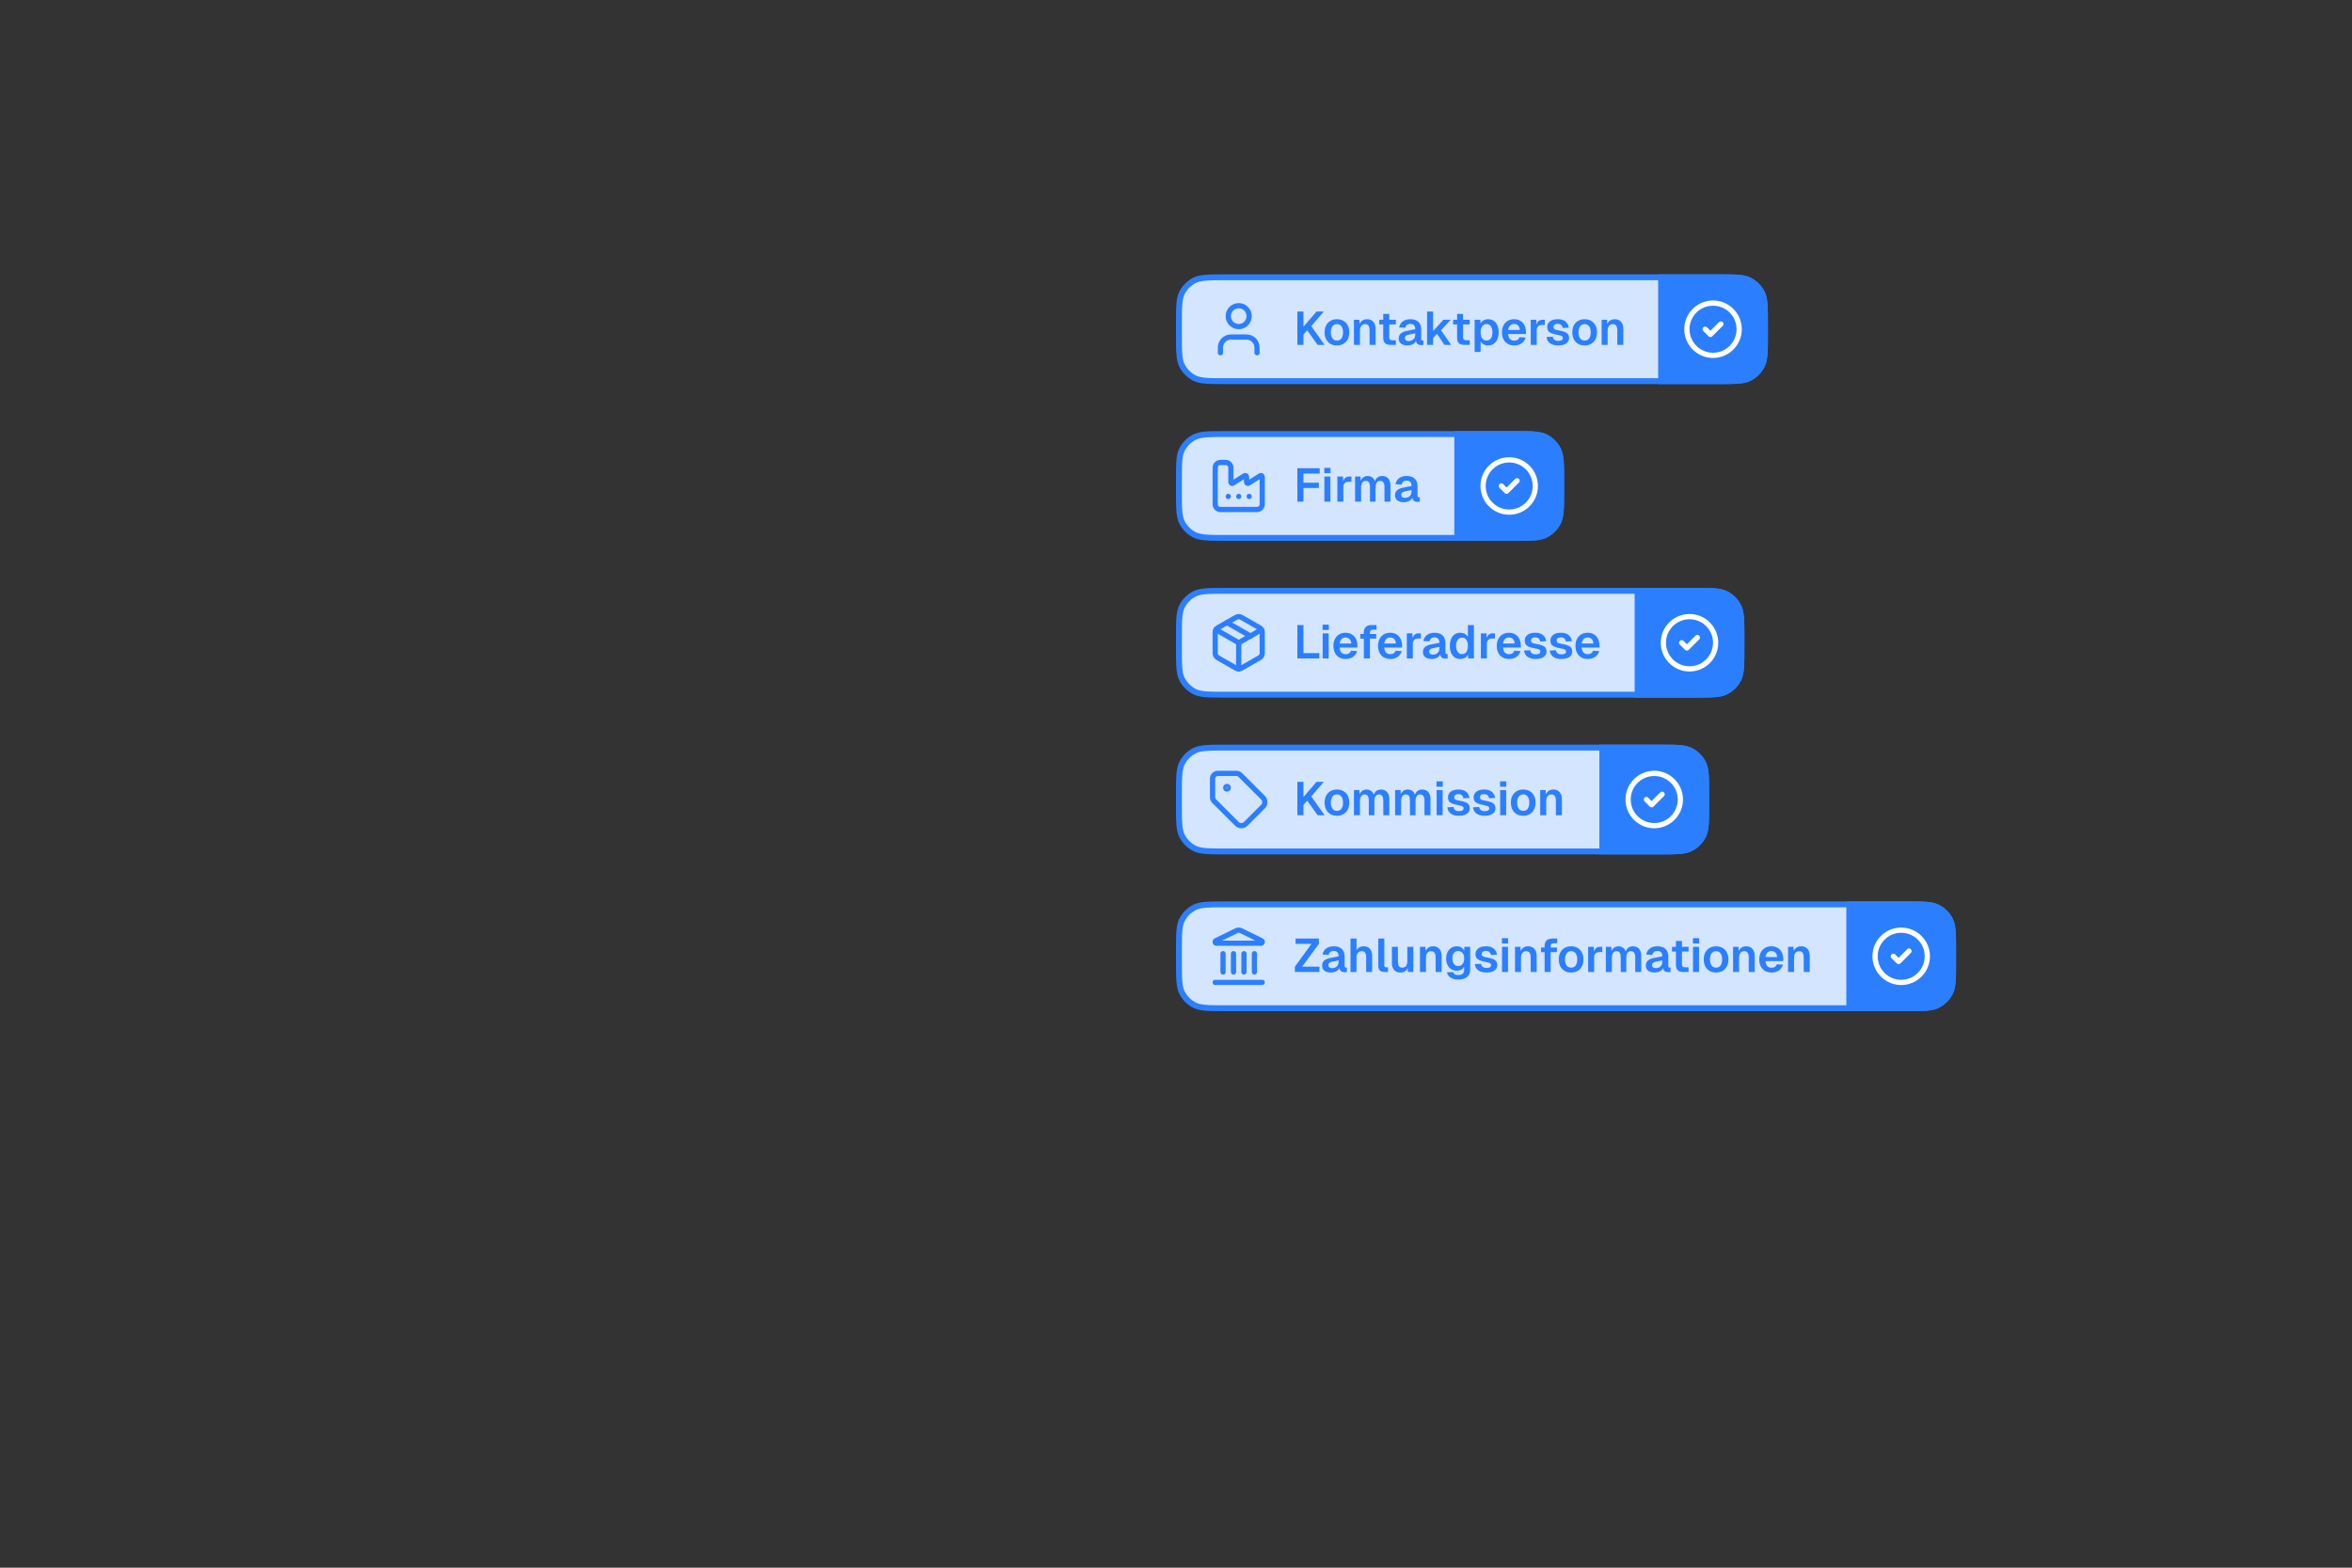 <svg width="600" height="400" viewBox="0 0 600 400" fill="none" xmlns="http://www.w3.org/2000/svg">
<rect x="0" y="0" width="600" height="400" fill="#333333" stroke="none"/>
<path d="M312.8 110.75H386.2C388.453 110.75 390.097 110.751 391.394 110.856C392.681 110.962 393.559 111.167 394.291 111.54C395.655 112.235 396.765 113.345 397.46 114.709C397.833 115.441 398.038 116.319 398.144 117.606C398.249 118.903 398.25 120.547 398.25 122.8V125.2C398.25 127.453 398.249 129.097 398.144 130.394C398.038 131.681 397.833 132.559 397.46 133.291C396.765 134.655 395.655 135.765 394.291 136.46C393.559 136.833 392.681 137.038 391.394 137.144C390.097 137.249 388.453 137.25 386.2 137.25H312.8C310.547 137.25 308.903 137.249 307.606 137.144C306.319 137.038 305.441 136.833 304.709 136.46C303.345 135.765 302.235 134.655 301.54 133.291C301.167 132.559 300.962 131.681 300.856 130.394C300.751 129.097 300.75 127.453 300.75 125.2V122.8C300.75 120.547 300.751 118.903 300.856 117.606C300.962 116.319 301.167 115.441 301.54 114.709C302.235 113.345 303.345 112.235 304.709 111.54C305.441 111.167 306.319 110.962 307.606 110.856C308.903 110.751 310.547 110.75 312.8 110.75Z" fill="#D4E5FF"/>
<path d="M312.8 110.75H386.2C388.453 110.75 390.097 110.751 391.394 110.856C392.681 110.962 393.559 111.167 394.291 111.54C395.655 112.235 396.765 113.345 397.46 114.709C397.833 115.441 398.038 116.319 398.144 117.606C398.249 118.903 398.25 120.547 398.25 122.8V125.2C398.25 127.453 398.249 129.097 398.144 130.394C398.038 131.681 397.833 132.559 397.46 133.291C396.765 134.655 395.655 135.765 394.291 136.46C393.559 136.833 392.681 137.038 391.394 137.144C390.097 137.249 388.453 137.25 386.2 137.25H312.8C310.547 137.25 308.903 137.249 307.606 137.144C306.319 137.038 305.441 136.833 304.709 136.46C303.345 135.765 302.235 134.655 301.54 133.291C301.167 132.559 300.962 131.681 300.856 130.394C300.751 129.097 300.75 127.453 300.75 125.2V122.8C300.75 120.547 300.751 118.903 300.856 117.606C300.962 116.319 301.167 115.441 301.54 114.709C302.235 113.345 303.345 112.235 304.709 111.54C305.441 111.167 306.319 110.962 307.606 110.856C308.903 110.751 310.547 110.75 312.8 110.75Z" stroke="#2B7FFF" stroke-width="1.5"/>
<path d="M316 126.667H316.007" stroke="#2B7FFF" stroke-width="1.333" stroke-linecap="round" stroke-linejoin="round"/>
<path d="M318.667 126.667H318.673" stroke="#2B7FFF" stroke-width="1.333" stroke-linecap="round" stroke-linejoin="round"/>
<path d="M310 128.667C310 129.02 310.14 129.359 310.391 129.609C310.641 129.86 310.98 130 311.333 130H320.667C321.02 130 321.359 129.86 321.609 129.609C321.86 129.359 322 129.02 322 128.667V121.667C322 121.607 321.984 121.548 321.954 121.497C321.923 121.445 321.879 121.403 321.827 121.374C321.775 121.345 321.715 121.331 321.656 121.333C321.596 121.335 321.538 121.353 321.487 121.385L318.513 123.281C318.462 123.314 318.404 123.332 318.344 123.334C318.285 123.335 318.225 123.321 318.173 123.293C318.121 123.264 318.077 123.221 318.046 123.17C318.016 123.119 318 123.06 318 123V121.667C318 121.607 317.984 121.548 317.954 121.497C317.923 121.445 317.879 121.403 317.827 121.374C317.775 121.345 317.715 121.331 317.656 121.333C317.596 121.335 317.538 121.353 317.487 121.385L314.513 123.281C314.463 123.314 314.405 123.332 314.345 123.334C314.285 123.336 314.226 123.322 314.173 123.293C314.121 123.264 314.077 123.222 314.046 123.17C314.016 123.119 314 123.06 314 123V119.333C314 118.98 313.86 118.641 313.609 118.391C313.359 118.14 313.02 118 312.667 118H311.333C310.98 118 310.641 118.14 310.391 118.391C310.14 118.641 310 118.98 310 119.333V128.667Z" stroke="#2B7FFF" stroke-width="1.333" stroke-linecap="round" stroke-linejoin="round"/>
<path d="M313.333 126.667H313.34" stroke="#2B7FFF" stroke-width="1.333" stroke-linecap="round" stroke-linejoin="round"/>
<path d="M330.96 128V119.48H336.66V120.836H331.668L332.52 119.96V123.872L331.668 123.164H336.444V124.508H331.668L332.52 123.8V128H330.96ZM337.848 128V121.592H339.384V128H337.848ZM337.824 120.74V119.372H339.42V120.74H337.824ZM341.164 128V121.592H342.604L342.664 123.368L342.532 123.344C342.628 122.728 342.808 122.284 343.072 122.012C343.344 121.732 343.712 121.592 344.176 121.592H344.764V122.912H344.164C343.836 122.912 343.564 122.96 343.348 123.056C343.132 123.152 342.968 123.304 342.856 123.512C342.752 123.712 342.7 123.976 342.7 124.304V128H341.164ZM345.688 128V121.592H347.08L347.128 123.164L346.984 123.092C347.056 122.748 347.18 122.456 347.356 122.216C347.54 121.968 347.76 121.78 348.016 121.652C348.28 121.516 348.568 121.448 348.88 121.448C349.424 121.448 349.864 121.604 350.2 121.916C350.536 122.22 350.748 122.64 350.836 123.176H350.632C350.704 122.8 350.828 122.488 351.004 122.24C351.18 121.984 351.4 121.788 351.664 121.652C351.936 121.516 352.24 121.448 352.576 121.448C353.016 121.448 353.396 121.544 353.716 121.736C354.036 121.92 354.28 122.192 354.448 122.552C354.624 122.912 354.712 123.356 354.712 123.884V128H353.176V124.28C353.176 123.752 353.084 123.356 352.9 123.092C352.724 122.828 352.452 122.696 352.084 122.696C351.836 122.696 351.624 122.76 351.448 122.888C351.272 123.016 351.136 123.204 351.04 123.452C350.952 123.692 350.908 123.984 350.908 124.328V128H349.48V124.328C349.48 123.8 349.4 123.396 349.24 123.116C349.08 122.836 348.804 122.696 348.412 122.696C348.164 122.696 347.952 122.76 347.776 122.888C347.608 123.016 347.472 123.204 347.368 123.452C347.272 123.692 347.224 123.984 347.224 124.328V128H345.688ZM358.106 128.144C357.434 128.144 356.894 127.992 356.486 127.688C356.078 127.376 355.874 126.944 355.874 126.392C355.874 125.84 356.046 125.408 356.39 125.096C356.734 124.784 357.258 124.56 357.962 124.424L360.086 124.004C360.086 123.548 359.982 123.208 359.774 122.984C359.566 122.752 359.258 122.636 358.85 122.636C358.482 122.636 358.19 122.724 357.974 122.9C357.766 123.068 357.622 123.312 357.542 123.632L355.982 123.56C356.11 122.88 356.422 122.36 356.918 122C357.414 121.632 358.058 121.448 358.85 121.448C359.762 121.448 360.45 121.68 360.914 122.144C361.386 122.6 361.622 123.256 361.622 124.112V126.44C361.622 126.608 361.65 126.724 361.706 126.788C361.77 126.852 361.862 126.884 361.982 126.884H362.186V128C362.138 128.016 362.058 128.028 361.946 128.036C361.842 128.044 361.734 128.048 361.622 128.048C361.358 128.048 361.122 128.008 360.914 127.928C360.706 127.84 360.546 127.692 360.434 127.484C360.322 127.268 360.266 126.976 360.266 126.608L360.398 126.704C360.334 126.984 360.194 127.236 359.978 127.46C359.77 127.676 359.506 127.844 359.186 127.964C358.866 128.084 358.506 128.144 358.106 128.144ZM358.418 127.028C358.762 127.028 359.058 126.96 359.306 126.824C359.554 126.688 359.746 126.5 359.882 126.26C360.018 126.02 360.086 125.736 360.086 125.408V125.048L358.43 125.384C358.086 125.456 357.838 125.564 357.686 125.708C357.542 125.844 357.47 126.024 357.47 126.248C357.47 126.496 357.55 126.688 357.71 126.824C357.878 126.96 358.114 127.028 358.418 127.028Z" fill="#2B7FFF"/>
<path d="M386.2 110.75C388.453 110.75 390.097 110.751 391.394 110.856C392.681 110.962 393.559 111.167 394.291 111.54C395.655 112.235 396.765 113.345 397.46 114.709C397.833 115.441 398.038 116.319 398.144 117.606C398.249 118.903 398.25 120.547 398.25 122.8V125.2C398.25 127.453 398.249 129.097 398.144 130.394C398.038 131.681 397.833 132.559 397.46 133.291C396.765 134.655 395.655 135.765 394.291 136.46C393.559 136.833 392.681 137.038 391.394 137.144C390.097 137.249 388.453 137.25 386.2 137.25H371.75V110.75H386.2Z" fill="#2B7FFF"/>
<path d="M386.2 110.75C388.453 110.75 390.097 110.751 391.394 110.856C392.681 110.962 393.559 111.167 394.291 111.54C395.655 112.235 396.765 113.345 397.46 114.709C397.833 115.441 398.038 116.319 398.144 117.606C398.249 118.903 398.25 120.547 398.25 122.8V125.2C398.25 127.453 398.249 129.097 398.144 130.394C398.038 131.681 397.833 132.559 397.46 133.291C396.765 134.655 395.655 135.765 394.291 136.46C393.559 136.833 392.681 137.038 391.394 137.144C390.097 137.249 388.453 137.25 386.2 137.25H371.75V110.75H386.2Z" stroke="#2B7FFF" stroke-width="1.5"/>
<g clip-path="url(#clip0_2014_1524)">
<path d="M385 130.667C388.682 130.667 391.667 127.682 391.667 124C391.667 120.318 388.682 117.333 385 117.333C381.318 117.333 378.333 120.318 378.333 124C378.333 127.682 381.318 130.667 385 130.667Z" stroke="white" stroke-width="1.333" stroke-linecap="round" stroke-linejoin="round"/>
<path d="M383 124L384.333 125.333L387 122.667" stroke="white" stroke-width="1.333" stroke-linecap="round" stroke-linejoin="round"/>
</g>
<path d="M312.8 150.75H432.2C434.453 150.75 436.097 150.751 437.394 150.856C438.681 150.962 439.559 151.167 440.291 151.54C441.655 152.235 442.765 153.345 443.46 154.709C443.833 155.441 444.038 156.319 444.144 157.606C444.249 158.903 444.25 160.547 444.25 162.8V165.2C444.25 167.453 444.249 169.097 444.144 170.394C444.038 171.681 443.833 172.559 443.46 173.291C442.765 174.655 441.655 175.765 440.291 176.46C439.559 176.833 438.681 177.038 437.394 177.144C436.097 177.249 434.453 177.25 432.2 177.25H312.8C310.547 177.25 308.903 177.249 307.606 177.144C306.319 177.038 305.441 176.833 304.709 176.46C303.345 175.765 302.235 174.655 301.54 173.291C301.167 172.559 300.962 171.681 300.856 170.394C300.751 169.097 300.75 167.453 300.75 165.2V162.8C300.75 160.547 300.751 158.903 300.856 157.606C300.962 156.319 301.167 155.441 301.54 154.709C302.235 153.345 303.345 152.235 304.709 151.54C305.441 151.167 306.319 150.962 307.606 150.856C308.903 150.751 310.547 150.75 312.8 150.75Z" fill="#D4E5FF"/>
<path d="M312.8 150.75H432.2C434.453 150.75 436.097 150.751 437.394 150.856C438.681 150.962 439.559 151.167 440.291 151.54C441.655 152.235 442.765 153.345 443.46 154.709C443.833 155.441 444.038 156.319 444.144 157.606C444.249 158.903 444.25 160.547 444.25 162.8V165.2C444.25 167.453 444.249 169.097 444.144 170.394C444.038 171.681 443.833 172.559 443.46 173.291C442.765 174.655 441.655 175.765 440.291 176.46C439.559 176.833 438.681 177.038 437.394 177.144C436.097 177.249 434.453 177.25 432.2 177.25H312.8C310.547 177.25 308.903 177.249 307.606 177.144C306.319 177.038 305.441 176.833 304.709 176.46C303.345 175.765 302.235 174.655 301.54 173.291C301.167 172.559 300.962 171.681 300.856 170.394C300.751 169.097 300.75 167.453 300.75 165.2V162.8C300.75 160.547 300.751 158.903 300.856 157.606C300.962 156.319 301.167 155.441 301.54 154.709C302.235 153.345 303.345 152.235 304.709 151.54C305.441 151.167 306.319 150.962 307.606 150.856C308.903 150.751 310.547 150.75 312.8 150.75Z" stroke="#2B7FFF" stroke-width="1.5"/>
<path d="M315.333 170.486C315.536 170.603 315.766 170.665 316 170.665C316.234 170.665 316.464 170.603 316.667 170.486L321.333 167.82C321.536 167.703 321.704 167.535 321.821 167.332C321.938 167.13 322 166.9 322 166.666V161.333C322 161.099 321.938 160.87 321.821 160.667C321.704 160.465 321.536 160.297 321.333 160.18L316.667 157.513C316.464 157.396 316.234 157.334 316 157.334C315.766 157.334 315.536 157.396 315.333 157.513L310.667 160.18C310.464 160.297 310.296 160.465 310.179 160.667C310.062 160.87 310 161.099 310 161.333V166.666C310 166.9 310.062 167.13 310.179 167.332C310.296 167.535 310.464 167.703 310.667 167.82L315.333 170.486Z" stroke="#2B7FFF" stroke-width="1.333" stroke-linecap="round" stroke-linejoin="round"/>
<path d="M316 170.667V164" stroke="#2B7FFF" stroke-width="1.333" stroke-linecap="round" stroke-linejoin="round"/>
<path d="M310.193 160.667L316 164L321.807 160.667" stroke="#2B7FFF" stroke-width="1.333" stroke-linecap="round" stroke-linejoin="round"/>
<path d="M313 158.847L319 162.28" stroke="#2B7FFF" stroke-width="1.333" stroke-linecap="round" stroke-linejoin="round"/>
<path d="M330.96 168V159.48H332.52V167.52L331.668 166.644H336.564V168H330.96ZM337.414 168V161.592H338.95V168H337.414ZM337.39 160.74V159.372H338.986V160.74H337.39ZM343.292 168.144C342.652 168.144 342.096 168.008 341.624 167.736C341.152 167.456 340.788 167.064 340.532 166.56C340.276 166.056 340.148 165.468 340.148 164.796C340.148 164.124 340.276 163.54 340.532 163.044C340.788 162.54 341.148 162.148 341.612 161.868C342.084 161.588 342.632 161.448 343.256 161.448C343.864 161.448 344.396 161.584 344.852 161.856C345.316 162.128 345.672 162.52 345.92 163.032C346.168 163.544 346.292 164.16 346.292 164.88V165.228H341.744C341.776 165.788 341.928 166.212 342.2 166.5C342.48 166.78 342.848 166.92 343.304 166.92C343.648 166.92 343.932 166.844 344.156 166.692C344.388 166.532 344.548 166.312 344.636 166.032L346.208 166.128C346.032 166.752 345.684 167.244 345.164 167.604C344.652 167.964 344.028 168.144 343.292 168.144ZM341.744 164.196H344.708C344.676 163.676 344.528 163.292 344.264 163.044C344 162.788 343.664 162.66 343.256 162.66C342.848 162.66 342.508 162.792 342.236 163.056C341.972 163.32 341.808 163.7 341.744 164.196ZM347.918 168V161.34C347.918 160.764 348.078 160.312 348.398 159.984C348.726 159.648 349.226 159.48 349.898 159.48H351.146V160.668H350.186C349.938 160.668 349.754 160.732 349.634 160.86C349.522 160.988 349.466 161.176 349.466 161.424V168H347.918ZM347.006 162.948V161.76H351.062V162.948H347.006ZM354.682 168.144C354.042 168.144 353.486 168.008 353.014 167.736C352.542 167.456 352.178 167.064 351.922 166.56C351.666 166.056 351.538 165.468 351.538 164.796C351.538 164.124 351.666 163.54 351.922 163.044C352.178 162.54 352.538 162.148 353.002 161.868C353.474 161.588 354.022 161.448 354.646 161.448C355.254 161.448 355.786 161.584 356.242 161.856C356.706 162.128 357.062 162.52 357.31 163.032C357.558 163.544 357.682 164.16 357.682 164.88V165.228H353.134C353.166 165.788 353.318 166.212 353.59 166.5C353.87 166.78 354.238 166.92 354.694 166.92C355.038 166.92 355.322 166.844 355.546 166.692C355.778 166.532 355.938 166.312 356.026 166.032L357.598 166.128C357.422 166.752 357.074 167.244 356.554 167.604C356.042 167.964 355.418 168.144 354.682 168.144ZM353.134 164.196H356.098C356.066 163.676 355.918 163.292 355.654 163.044C355.39 162.788 355.054 162.66 354.646 162.66C354.238 162.66 353.898 162.792 353.626 163.056C353.362 163.32 353.198 163.7 353.134 164.196ZM358.883 168V161.592H360.323L360.383 163.368L360.251 163.344C360.347 162.728 360.527 162.284 360.791 162.012C361.063 161.732 361.431 161.592 361.895 161.592H362.483V162.912H361.883C361.555 162.912 361.283 162.96 361.067 163.056C360.851 163.152 360.687 163.304 360.575 163.512C360.471 163.712 360.419 163.976 360.419 164.304V168H358.883ZM365.22 168.144C364.548 168.144 364.008 167.992 363.6 167.688C363.192 167.376 362.988 166.944 362.988 166.392C362.988 165.84 363.16 165.408 363.504 165.096C363.848 164.784 364.372 164.56 365.076 164.424L367.2 164.004C367.2 163.548 367.096 163.208 366.888 162.984C366.68 162.752 366.372 162.636 365.964 162.636C365.596 162.636 365.304 162.724 365.088 162.9C364.88 163.068 364.736 163.312 364.656 163.632L363.096 163.56C363.224 162.88 363.536 162.36 364.032 162C364.528 161.632 365.172 161.448 365.964 161.448C366.876 161.448 367.564 161.68 368.028 162.144C368.5 162.6 368.736 163.256 368.736 164.112V166.44C368.736 166.608 368.764 166.724 368.82 166.788C368.884 166.852 368.976 166.884 369.096 166.884H369.3V168C369.252 168.016 369.172 168.028 369.06 168.036C368.956 168.044 368.848 168.048 368.736 168.048C368.472 168.048 368.236 168.008 368.028 167.928C367.82 167.84 367.66 167.692 367.548 167.484C367.436 167.268 367.38 166.976 367.38 166.608L367.512 166.704C367.448 166.984 367.308 167.236 367.092 167.46C366.884 167.676 366.62 167.844 366.3 167.964C365.98 168.084 365.62 168.144 365.22 168.144ZM365.532 167.028C365.876 167.028 366.172 166.96 366.42 166.824C366.668 166.688 366.86 166.5 366.996 166.26C367.132 166.02 367.2 165.736 367.2 165.408V165.048L365.544 165.384C365.2 165.456 364.952 165.564 364.8 165.708C364.656 165.844 364.584 166.024 364.584 166.248C364.584 166.496 364.664 166.688 364.824 166.824C364.992 166.96 365.228 167.028 365.532 167.028ZM372.507 168.144C371.963 168.144 371.491 168.008 371.091 167.736C370.699 167.464 370.395 167.076 370.179 166.572C369.963 166.068 369.855 165.476 369.855 164.796C369.855 164.116 369.963 163.524 370.179 163.02C370.395 162.516 370.703 162.128 371.103 161.856C371.503 161.584 371.971 161.448 372.507 161.448C372.955 161.448 373.347 161.54 373.683 161.724C374.027 161.908 374.287 162.168 374.463 162.504V159.48H375.999V168H374.535L374.499 167.052C374.323 167.396 374.059 167.664 373.707 167.856C373.355 168.048 372.955 168.144 372.507 168.144ZM372.975 166.896C373.295 166.896 373.563 166.816 373.779 166.656C374.003 166.496 374.171 166.26 374.283 165.948C374.403 165.628 374.463 165.244 374.463 164.796C374.463 164.34 374.403 163.956 374.283 163.644C374.171 163.332 374.003 163.096 373.779 162.936C373.563 162.776 373.295 162.696 372.975 162.696C372.511 162.696 372.139 162.884 371.859 163.26C371.587 163.628 371.451 164.14 371.451 164.796C371.451 165.436 371.587 165.948 371.859 166.332C372.139 166.708 372.511 166.896 372.975 166.896ZM377.774 168V161.592H379.214L379.274 163.368L379.142 163.344C379.238 162.728 379.418 162.284 379.682 162.012C379.954 161.732 380.322 161.592 380.786 161.592H381.374V162.912H380.774C380.446 162.912 380.174 162.96 379.958 163.056C379.742 163.152 379.578 163.304 379.466 163.512C379.362 163.712 379.31 163.976 379.31 164.304V168H377.774ZM384.975 168.144C384.335 168.144 383.779 168.008 383.307 167.736C382.835 167.456 382.471 167.064 382.215 166.56C381.959 166.056 381.831 165.468 381.831 164.796C381.831 164.124 381.959 163.54 382.215 163.044C382.471 162.54 382.831 162.148 383.295 161.868C383.767 161.588 384.315 161.448 384.939 161.448C385.547 161.448 386.079 161.584 386.535 161.856C386.999 162.128 387.355 162.52 387.603 163.032C387.851 163.544 387.975 164.16 387.975 164.88V165.228H383.427C383.459 165.788 383.611 166.212 383.883 166.5C384.163 166.78 384.531 166.92 384.987 166.92C385.331 166.92 385.615 166.844 385.839 166.692C386.071 166.532 386.231 166.312 386.319 166.032L387.891 166.128C387.715 166.752 387.367 167.244 386.847 167.604C386.335 167.964 385.711 168.144 384.975 168.144ZM383.427 164.196H386.391C386.359 163.676 386.211 163.292 385.947 163.044C385.683 162.788 385.347 162.66 384.939 162.66C384.531 162.66 384.191 162.792 383.919 163.056C383.655 163.32 383.491 163.7 383.427 164.196ZM391.78 168.144C391.148 168.144 390.616 168.052 390.184 167.868C389.76 167.684 389.432 167.428 389.2 167.1C388.968 166.772 388.836 166.4 388.804 165.984L390.376 165.912C390.432 166.248 390.572 166.508 390.796 166.692C391.02 166.876 391.352 166.968 391.792 166.968C392.152 166.968 392.432 166.912 392.632 166.8C392.84 166.68 392.944 166.496 392.944 166.248C392.944 166.104 392.908 165.984 392.836 165.888C392.764 165.792 392.628 165.708 392.428 165.636C392.228 165.564 391.932 165.492 391.54 165.42C390.884 165.308 390.368 165.172 389.992 165.012C389.616 164.844 389.348 164.636 389.188 164.388C389.036 164.14 388.96 163.832 388.96 163.464C388.96 162.864 389.188 162.38 389.644 162.012C390.108 161.636 390.784 161.448 391.672 161.448C392.248 161.448 392.732 161.544 393.124 161.736C393.516 161.92 393.82 162.176 394.036 162.504C394.26 162.824 394.4 163.192 394.456 163.608L392.908 163.68C392.868 163.464 392.796 163.276 392.692 163.116C392.588 162.956 392.448 162.836 392.272 162.756C392.096 162.668 391.888 162.624 391.648 162.624C391.288 162.624 391.016 162.696 390.832 162.84C390.648 162.984 390.556 163.176 390.556 163.416C390.556 163.584 390.596 163.724 390.676 163.836C390.764 163.948 390.904 164.04 391.096 164.112C391.288 164.176 391.544 164.236 391.864 164.292C392.536 164.396 393.064 164.532 393.448 164.7C393.84 164.86 394.116 165.068 394.276 165.324C394.444 165.572 394.528 165.872 394.528 166.224C394.528 166.632 394.412 166.98 394.18 167.268C393.956 167.556 393.636 167.776 393.22 167.928C392.812 168.072 392.332 168.144 391.78 168.144ZM398.331 168.144C397.699 168.144 397.167 168.052 396.735 167.868C396.311 167.684 395.983 167.428 395.751 167.1C395.519 166.772 395.387 166.4 395.355 165.984L396.927 165.912C396.983 166.248 397.123 166.508 397.347 166.692C397.571 166.876 397.903 166.968 398.343 166.968C398.703 166.968 398.983 166.912 399.183 166.8C399.391 166.68 399.495 166.496 399.495 166.248C399.495 166.104 399.459 165.984 399.387 165.888C399.315 165.792 399.179 165.708 398.979 165.636C398.779 165.564 398.483 165.492 398.091 165.42C397.435 165.308 396.919 165.172 396.543 165.012C396.167 164.844 395.899 164.636 395.739 164.388C395.587 164.14 395.511 163.832 395.511 163.464C395.511 162.864 395.739 162.38 396.195 162.012C396.659 161.636 397.335 161.448 398.223 161.448C398.799 161.448 399.283 161.544 399.675 161.736C400.067 161.92 400.371 162.176 400.587 162.504C400.811 162.824 400.951 163.192 401.007 163.608L399.459 163.68C399.419 163.464 399.347 163.276 399.243 163.116C399.139 162.956 398.999 162.836 398.823 162.756C398.647 162.668 398.439 162.624 398.199 162.624C397.839 162.624 397.567 162.696 397.383 162.84C397.199 162.984 397.107 163.176 397.107 163.416C397.107 163.584 397.147 163.724 397.227 163.836C397.315 163.948 397.455 164.04 397.647 164.112C397.839 164.176 398.095 164.236 398.415 164.292C399.087 164.396 399.615 164.532 399.999 164.7C400.391 164.86 400.667 165.068 400.827 165.324C400.995 165.572 401.079 165.872 401.079 166.224C401.079 166.632 400.963 166.98 400.731 167.268C400.507 167.556 400.187 167.776 399.771 167.928C399.363 168.072 398.883 168.144 398.331 168.144ZM405.05 168.144C404.41 168.144 403.854 168.008 403.382 167.736C402.91 167.456 402.546 167.064 402.29 166.56C402.034 166.056 401.906 165.468 401.906 164.796C401.906 164.124 402.034 163.54 402.29 163.044C402.546 162.54 402.906 162.148 403.37 161.868C403.842 161.588 404.39 161.448 405.014 161.448C405.622 161.448 406.154 161.584 406.61 161.856C407.074 162.128 407.43 162.52 407.678 163.032C407.926 163.544 408.049 164.16 408.049 164.88V165.228H403.502C403.534 165.788 403.686 166.212 403.958 166.5C404.238 166.78 404.606 166.92 405.062 166.92C405.406 166.92 405.69 166.844 405.914 166.692C406.146 166.532 406.306 166.312 406.394 166.032L407.966 166.128C407.79 166.752 407.442 167.244 406.922 167.604C406.41 167.964 405.786 168.144 405.05 168.144ZM403.502 164.196H406.466C406.434 163.676 406.286 163.292 406.022 163.044C405.758 162.788 405.422 162.66 405.014 162.66C404.606 162.66 404.266 162.792 403.994 163.056C403.73 163.32 403.566 163.7 403.502 164.196Z" fill="#2B7FFF"/>
<path d="M432.2 150.75C434.453 150.75 436.097 150.751 437.394 150.856C438.681 150.962 439.559 151.167 440.291 151.54C441.655 152.235 442.765 153.345 443.46 154.709C443.833 155.441 444.038 156.319 444.144 157.606C444.249 158.903 444.25 160.547 444.25 162.8V165.2C444.25 167.453 444.249 169.097 444.144 170.394C444.038 171.681 443.833 172.559 443.46 173.291C442.765 174.655 441.655 175.765 440.291 176.46C439.559 176.833 438.681 177.038 437.394 177.144C436.097 177.249 434.453 177.25 432.2 177.25H417.75V150.75H432.2Z" fill="#2B7FFF"/>
<path d="M432.2 150.75C434.453 150.75 436.097 150.751 437.394 150.856C438.681 150.962 439.559 151.167 440.291 151.54C441.655 152.235 442.765 153.345 443.46 154.709C443.833 155.441 444.038 156.319 444.144 157.606C444.249 158.903 444.25 160.547 444.25 162.8V165.2C444.25 167.453 444.249 169.097 444.144 170.394C444.038 171.681 443.833 172.559 443.46 173.291C442.765 174.655 441.655 175.765 440.291 176.46C439.559 176.833 438.681 177.038 437.394 177.144C436.097 177.249 434.453 177.25 432.2 177.25H417.75V150.75H432.2Z" stroke="#2B7FFF" stroke-width="1.5"/>
<g clip-path="url(#clip1_2014_1524)">
<path d="M431 170.667C434.682 170.667 437.667 167.682 437.667 164C437.667 160.318 434.682 157.333 431 157.333C427.318 157.333 424.333 160.318 424.333 164C424.333 167.682 427.318 170.667 431 170.667Z" stroke="white" stroke-width="1.333" stroke-linecap="round" stroke-linejoin="round"/>
<path d="M429 164L430.333 165.333L433 162.667" stroke="white" stroke-width="1.333" stroke-linecap="round" stroke-linejoin="round"/>
</g>
<path d="M312.8 190.75H423.2C425.453 190.75 427.097 190.751 428.394 190.856C429.681 190.962 430.559 191.167 431.291 191.54C432.655 192.235 433.765 193.345 434.46 194.709C434.833 195.441 435.038 196.319 435.144 197.606C435.249 198.903 435.25 200.547 435.25 202.8V205.2C435.25 207.453 435.249 209.097 435.144 210.394C435.038 211.681 434.833 212.559 434.46 213.291C433.765 214.655 432.655 215.765 431.291 216.46C430.559 216.833 429.681 217.038 428.394 217.144C427.097 217.249 425.453 217.25 423.2 217.25H312.8C310.547 217.25 308.903 217.249 307.606 217.144C306.319 217.038 305.441 216.833 304.709 216.46C303.345 215.765 302.235 214.655 301.54 213.291C301.167 212.559 300.962 211.681 300.856 210.394C300.751 209.097 300.75 207.453 300.75 205.2V202.8C300.75 200.547 300.751 198.903 300.856 197.606C300.962 196.319 301.167 195.441 301.54 194.709C302.235 193.345 303.345 192.235 304.709 191.54C305.441 191.167 306.319 190.962 307.606 190.856C308.903 190.751 310.547 190.75 312.8 190.75Z" fill="#D4E5FF"/>
<path d="M312.8 190.75H423.2C425.453 190.75 427.097 190.751 428.394 190.856C429.681 190.962 430.559 191.167 431.291 191.54C432.655 192.235 433.765 193.345 434.46 194.709C434.833 195.441 435.038 196.319 435.144 197.606C435.249 198.903 435.25 200.547 435.25 202.8V205.2C435.25 207.453 435.249 209.097 435.144 210.394C435.038 211.681 434.833 212.559 434.46 213.291C433.765 214.655 432.655 215.765 431.291 216.46C430.559 216.833 429.681 217.038 428.394 217.144C427.097 217.249 425.453 217.25 423.2 217.25H312.8C310.547 217.25 308.903 217.249 307.606 217.144C306.319 217.038 305.441 216.833 304.709 216.46C303.345 215.765 302.235 214.655 301.54 213.291C301.167 212.559 300.962 211.681 300.856 210.394C300.751 209.097 300.75 207.453 300.75 205.2V202.8C300.75 200.547 300.751 198.903 300.856 197.606C300.962 196.319 301.167 195.441 301.54 194.709C302.235 193.345 303.345 192.235 304.709 191.54C305.441 191.167 306.319 190.962 307.606 190.856C308.903 190.751 310.547 190.75 312.8 190.75Z" stroke="#2B7FFF" stroke-width="1.5"/>
<g clip-path="url(#clip2_2014_1524)">
<path d="M316.391 197.724C316.141 197.474 315.802 197.334 315.448 197.333H310.667C310.313 197.333 309.974 197.474 309.724 197.724C309.474 197.974 309.333 198.313 309.333 198.667V203.448C309.334 203.802 309.474 204.141 309.724 204.391L315.527 210.193C315.83 210.495 316.24 210.664 316.667 210.664C317.094 210.664 317.504 210.495 317.807 210.193L322.193 205.807C322.495 205.504 322.664 205.094 322.664 204.667C322.664 204.24 322.495 203.83 322.193 203.527L316.391 197.724Z" stroke="#2B7FFF" stroke-width="1.333" stroke-linecap="round" stroke-linejoin="round"/>
<path d="M313 201.333C313.184 201.333 313.333 201.184 313.333 201C313.333 200.816 313.184 200.667 313 200.667C312.816 200.667 312.667 200.816 312.667 201C312.667 201.184 312.816 201.333 313 201.333Z" fill="#2B7FFF" stroke="#2B7FFF" stroke-width="1.333" stroke-linecap="round" stroke-linejoin="round"/>
</g>
<path d="M330.96 208V199.48H332.52V203.368L335.856 199.48H337.704L334.512 203.224L337.908 208H336.12L333.48 204.292L332.52 205.384V208H330.96ZM341.065 208.144C340.433 208.144 339.877 208.008 339.397 207.736C338.925 207.456 338.557 207.064 338.293 206.56C338.037 206.056 337.909 205.468 337.909 204.796C337.909 204.116 338.037 203.528 338.293 203.032C338.557 202.528 338.925 202.14 339.397 201.868C339.877 201.588 340.433 201.448 341.065 201.448C341.697 201.448 342.249 201.588 342.721 201.868C343.193 202.14 343.557 202.528 343.813 203.032C344.077 203.528 344.209 204.116 344.209 204.796C344.209 205.468 344.077 206.056 343.813 206.56C343.557 207.064 343.193 207.456 342.721 207.736C342.249 208.008 341.697 208.144 341.065 208.144ZM341.065 206.896C341.561 206.896 341.941 206.712 342.205 206.344C342.477 205.976 342.613 205.46 342.613 204.796C342.613 204.14 342.477 203.628 342.205 203.26C341.941 202.884 341.561 202.696 341.065 202.696C340.569 202.696 340.185 202.884 339.913 203.26C339.641 203.628 339.505 204.14 339.505 204.796C339.505 205.46 339.641 205.976 339.913 206.344C340.185 206.712 340.569 206.896 341.065 206.896ZM345.395 208V201.592H346.787L346.835 203.164L346.691 203.092C346.763 202.748 346.887 202.456 347.063 202.216C347.247 201.968 347.467 201.78 347.723 201.652C347.987 201.516 348.275 201.448 348.587 201.448C349.131 201.448 349.571 201.604 349.907 201.916C350.243 202.22 350.455 202.64 350.543 203.176H350.339C350.411 202.8 350.535 202.488 350.711 202.24C350.887 201.984 351.107 201.788 351.371 201.652C351.643 201.516 351.947 201.448 352.283 201.448C352.723 201.448 353.103 201.544 353.423 201.736C353.743 201.92 353.987 202.192 354.155 202.552C354.331 202.912 354.419 203.356 354.419 203.884V208H352.883V204.28C352.883 203.752 352.791 203.356 352.607 203.092C352.431 202.828 352.159 202.696 351.791 202.696C351.543 202.696 351.331 202.76 351.155 202.888C350.979 203.016 350.843 203.204 350.747 203.452C350.659 203.692 350.615 203.984 350.615 204.328V208H349.187V204.328C349.187 203.8 349.107 203.396 348.947 203.116C348.787 202.836 348.511 202.696 348.119 202.696C347.871 202.696 347.659 202.76 347.483 202.888C347.315 203.016 347.179 203.204 347.075 203.452C346.979 203.692 346.931 203.984 346.931 204.328V208H345.395ZM355.895 208V201.592H357.287L357.335 203.164L357.191 203.092C357.263 202.748 357.387 202.456 357.563 202.216C357.747 201.968 357.967 201.78 358.223 201.652C358.487 201.516 358.775 201.448 359.087 201.448C359.631 201.448 360.071 201.604 360.407 201.916C360.743 202.22 360.955 202.64 361.043 203.176H360.839C360.911 202.8 361.035 202.488 361.211 202.24C361.387 201.984 361.607 201.788 361.871 201.652C362.143 201.516 362.447 201.448 362.783 201.448C363.223 201.448 363.603 201.544 363.923 201.736C364.243 201.92 364.487 202.192 364.655 202.552C364.831 202.912 364.919 203.356 364.919 203.884V208H363.383V204.28C363.383 203.752 363.291 203.356 363.107 203.092C362.931 202.828 362.659 202.696 362.291 202.696C362.043 202.696 361.831 202.76 361.655 202.888C361.479 203.016 361.343 203.204 361.247 203.452C361.159 203.692 361.115 203.984 361.115 204.328V208H359.687V204.328C359.687 203.8 359.607 203.396 359.447 203.116C359.287 202.836 359.011 202.696 358.619 202.696C358.371 202.696 358.159 202.76 357.983 202.888C357.815 203.016 357.679 203.204 357.575 203.452C357.479 203.692 357.431 203.984 357.431 204.328V208H355.895ZM366.488 208V201.592H368.024V208H366.488ZM366.464 200.74V199.372H368.06V200.74H366.464ZM372.198 208.144C371.566 208.144 371.034 208.052 370.602 207.868C370.178 207.684 369.85 207.428 369.618 207.1C369.386 206.772 369.254 206.4 369.222 205.984L370.794 205.912C370.85 206.248 370.99 206.508 371.214 206.692C371.438 206.876 371.77 206.968 372.21 206.968C372.57 206.968 372.85 206.912 373.05 206.8C373.258 206.68 373.362 206.496 373.362 206.248C373.362 206.104 373.326 205.984 373.254 205.888C373.182 205.792 373.046 205.708 372.846 205.636C372.646 205.564 372.35 205.492 371.958 205.42C371.302 205.308 370.786 205.172 370.41 205.012C370.034 204.844 369.766 204.636 369.606 204.388C369.454 204.14 369.378 203.832 369.378 203.464C369.378 202.864 369.606 202.38 370.062 202.012C370.526 201.636 371.202 201.448 372.09 201.448C372.666 201.448 373.15 201.544 373.542 201.736C373.934 201.92 374.238 202.176 374.454 202.504C374.678 202.824 374.818 203.192 374.874 203.608L373.326 203.68C373.286 203.464 373.214 203.276 373.11 203.116C373.006 202.956 372.866 202.836 372.69 202.756C372.514 202.668 372.306 202.624 372.066 202.624C371.706 202.624 371.434 202.696 371.25 202.84C371.066 202.984 370.974 203.176 370.974 203.416C370.974 203.584 371.014 203.724 371.094 203.836C371.182 203.948 371.322 204.04 371.514 204.112C371.706 204.176 371.962 204.236 372.282 204.292C372.954 204.396 373.482 204.532 373.866 204.7C374.258 204.86 374.534 205.068 374.694 205.324C374.862 205.572 374.946 205.872 374.946 206.224C374.946 206.632 374.83 206.98 374.598 207.268C374.374 207.556 374.054 207.776 373.638 207.928C373.23 208.072 372.75 208.144 372.198 208.144ZM378.749 208.144C378.117 208.144 377.585 208.052 377.153 207.868C376.729 207.684 376.401 207.428 376.169 207.1C375.937 206.772 375.805 206.4 375.773 205.984L377.345 205.912C377.401 206.248 377.541 206.508 377.765 206.692C377.989 206.876 378.321 206.968 378.761 206.968C379.121 206.968 379.401 206.912 379.601 206.8C379.809 206.68 379.913 206.496 379.913 206.248C379.913 206.104 379.877 205.984 379.805 205.888C379.733 205.792 379.597 205.708 379.397 205.636C379.197 205.564 378.901 205.492 378.509 205.42C377.853 205.308 377.337 205.172 376.961 205.012C376.585 204.844 376.317 204.636 376.157 204.388C376.005 204.14 375.929 203.832 375.929 203.464C375.929 202.864 376.157 202.38 376.613 202.012C377.077 201.636 377.753 201.448 378.641 201.448C379.217 201.448 379.701 201.544 380.093 201.736C380.485 201.92 380.789 202.176 381.005 202.504C381.229 202.824 381.369 203.192 381.425 203.608L379.877 203.68C379.837 203.464 379.765 203.276 379.661 203.116C379.557 202.956 379.417 202.836 379.241 202.756C379.065 202.668 378.857 202.624 378.617 202.624C378.257 202.624 377.985 202.696 377.801 202.84C377.617 202.984 377.525 203.176 377.525 203.416C377.525 203.584 377.565 203.724 377.645 203.836C377.733 203.948 377.873 204.04 378.065 204.112C378.257 204.176 378.513 204.236 378.833 204.292C379.505 204.396 380.033 204.532 380.417 204.7C380.809 204.86 381.085 205.068 381.245 205.324C381.413 205.572 381.497 205.872 381.497 206.224C381.497 206.632 381.381 206.98 381.149 207.268C380.925 207.556 380.605 207.776 380.189 207.928C379.781 208.072 379.301 208.144 378.749 208.144ZM382.695 208V201.592H384.231V208H382.695ZM382.671 200.74V199.372H384.267V200.74H382.671ZM388.585 208.144C387.953 208.144 387.397 208.008 386.917 207.736C386.445 207.456 386.077 207.064 385.813 206.56C385.557 206.056 385.429 205.468 385.429 204.796C385.429 204.116 385.557 203.528 385.813 203.032C386.077 202.528 386.445 202.14 386.917 201.868C387.397 201.588 387.953 201.448 388.585 201.448C389.217 201.448 389.769 201.588 390.241 201.868C390.713 202.14 391.077 202.528 391.333 203.032C391.597 203.528 391.729 204.116 391.729 204.796C391.729 205.468 391.597 206.056 391.333 206.56C391.077 207.064 390.713 207.456 390.241 207.736C389.769 208.008 389.217 208.144 388.585 208.144ZM388.585 206.896C389.081 206.896 389.461 206.712 389.725 206.344C389.997 205.976 390.133 205.46 390.133 204.796C390.133 204.14 389.997 203.628 389.725 203.26C389.461 202.884 389.081 202.696 388.585 202.696C388.089 202.696 387.705 202.884 387.433 203.26C387.161 203.628 387.025 204.14 387.025 204.796C387.025 205.46 387.161 205.976 387.433 206.344C387.705 206.712 388.089 206.896 388.585 206.896ZM392.914 208V201.592H394.306L394.366 203.392L394.186 203.32C394.25 202.872 394.382 202.512 394.582 202.24C394.782 201.968 395.026 201.768 395.314 201.64C395.602 201.512 395.918 201.448 396.262 201.448C396.734 201.448 397.13 201.552 397.45 201.76C397.778 201.968 398.026 202.256 398.194 202.624C398.362 202.984 398.446 203.404 398.446 203.884V208H396.91V204.376C396.91 204.016 396.874 203.712 396.802 203.464C396.73 203.216 396.61 203.028 396.442 202.9C396.282 202.764 396.066 202.696 395.794 202.696C395.386 202.696 395.058 202.84 394.81 203.128C394.57 203.416 394.45 203.832 394.45 204.376V208H392.914Z" fill="#2B7FFF"/>
<path d="M423.2 190.75C425.453 190.75 427.097 190.751 428.394 190.856C429.681 190.962 430.559 191.167 431.291 191.54C432.655 192.235 433.765 193.345 434.46 194.709C434.833 195.441 435.038 196.319 435.144 197.606C435.249 198.903 435.25 200.547 435.25 202.8V205.2C435.25 207.453 435.249 209.097 435.144 210.394C435.038 211.681 434.833 212.559 434.46 213.291C433.765 214.655 432.655 215.765 431.291 216.46C430.559 216.833 429.681 217.038 428.394 217.144C427.097 217.249 425.453 217.25 423.2 217.25H408.75V190.75H423.2Z" fill="#2B7FFF"/>
<path d="M423.2 190.75C425.453 190.75 427.097 190.751 428.394 190.856C429.681 190.962 430.559 191.167 431.291 191.54C432.655 192.235 433.765 193.345 434.46 194.709C434.833 195.441 435.038 196.319 435.144 197.606C435.249 198.903 435.25 200.547 435.25 202.8V205.2C435.25 207.453 435.249 209.097 435.144 210.394C435.038 211.681 434.833 212.559 434.46 213.291C433.765 214.655 432.655 215.765 431.291 216.46C430.559 216.833 429.681 217.038 428.394 217.144C427.097 217.249 425.453 217.25 423.2 217.25H408.75V190.75H423.2Z" stroke="#2B7FFF" stroke-width="1.5"/>
<g clip-path="url(#clip3_2014_1524)">
<path d="M422 210.667C425.682 210.667 428.667 207.682 428.667 204C428.667 200.318 425.682 197.333 422 197.333C418.318 197.333 415.333 200.318 415.333 204C415.333 207.682 418.318 210.667 422 210.667Z" stroke="white" stroke-width="1.333" stroke-linecap="round" stroke-linejoin="round"/>
<path d="M420 204L421.333 205.333L424 202.667" stroke="white" stroke-width="1.333" stroke-linecap="round" stroke-linejoin="round"/>
</g>
<path d="M312.8 230.75H486.2C488.453 230.75 490.097 230.751 491.394 230.856C492.681 230.962 493.559 231.167 494.291 231.54C495.655 232.235 496.765 233.345 497.46 234.709C497.833 235.441 498.038 236.319 498.144 237.606C498.249 238.903 498.25 240.547 498.25 242.8V245.2C498.25 247.453 498.249 249.097 498.144 250.394C498.038 251.681 497.833 252.559 497.46 253.291C496.765 254.655 495.655 255.765 494.291 256.46C493.559 256.833 492.681 257.038 491.394 257.144C490.097 257.249 488.453 257.25 486.2 257.25H312.8C310.547 257.25 308.903 257.249 307.606 257.144C306.319 257.038 305.441 256.833 304.709 256.46C303.345 255.765 302.235 254.655 301.54 253.291C301.167 252.559 300.962 251.681 300.856 250.394C300.751 249.097 300.75 247.453 300.75 245.2V242.8C300.75 240.547 300.751 238.903 300.856 237.606C300.962 236.319 301.167 235.441 301.54 234.709C302.235 233.345 303.345 232.235 304.709 231.54C305.441 231.167 306.319 230.962 307.606 230.856C308.579 230.777 309.747 230.757 311.221 230.752L312.8 230.75Z" fill="#D4E5FF"/>
<path d="M312.8 230.75H486.2C488.453 230.75 490.097 230.751 491.394 230.856C492.681 230.962 493.559 231.167 494.291 231.54C495.655 232.235 496.765 233.345 497.46 234.709C497.833 235.441 498.038 236.319 498.144 237.606C498.249 238.903 498.25 240.547 498.25 242.8V245.2C498.25 247.453 498.249 249.097 498.144 250.394C498.038 251.681 497.833 252.559 497.46 253.291C496.765 254.655 495.655 255.765 494.291 256.46C493.559 256.833 492.681 257.038 491.394 257.144C490.097 257.249 488.453 257.25 486.2 257.25H312.8C310.547 257.25 308.903 257.249 307.606 257.144C306.319 257.038 305.441 256.833 304.709 256.46C303.345 255.765 302.235 254.655 301.54 253.291C301.167 252.559 300.962 251.681 300.856 250.394C300.751 249.097 300.75 247.453 300.75 245.2V242.8C300.75 240.547 300.751 238.903 300.856 237.606C300.962 236.319 301.167 235.441 301.54 234.709C302.235 233.345 303.345 232.235 304.709 231.54C305.441 231.167 306.319 230.962 307.606 230.856C308.579 230.777 309.747 230.757 311.221 230.752L312.8 230.75Z" stroke="#2B7FFF" stroke-width="1.5"/>
<path d="M314.667 248V243.333" stroke="#2B7FFF" stroke-width="1.333" stroke-linecap="round" stroke-linejoin="round"/>
<path d="M315.413 237.466C315.596 237.377 315.797 237.331 316.001 237.332C316.204 237.332 316.404 237.379 316.587 237.47L321.831 240.034C322.148 240.19 322.037 240.667 321.684 240.667H310.316C309.963 240.667 309.853 240.19 310.169 240.034L315.413 237.466Z" stroke="#2B7FFF" stroke-width="1.333" stroke-linecap="round" stroke-linejoin="round"/>
<path d="M317.333 248V243.333" stroke="#2B7FFF" stroke-width="1.333" stroke-linecap="round" stroke-linejoin="round"/>
<path d="M320 248V243.333" stroke="#2B7FFF" stroke-width="1.333" stroke-linecap="round" stroke-linejoin="round"/>
<path d="M310 250.667H322" stroke="#2B7FFF" stroke-width="1.333" stroke-linecap="round" stroke-linejoin="round"/>
<path d="M312 248V243.333" stroke="#2B7FFF" stroke-width="1.333" stroke-linecap="round" stroke-linejoin="round"/>
<path d="M330.324 248V246.656L334.56 240.836H330.504V239.48H336.456V240.824L332.184 246.644H336.6V248H330.324ZM339.509 248.144C338.837 248.144 338.297 247.992 337.889 247.688C337.481 247.376 337.277 246.944 337.277 246.392C337.277 245.84 337.449 245.408 337.793 245.096C338.137 244.784 338.661 244.56 339.365 244.424L341.489 244.004C341.489 243.548 341.385 243.208 341.177 242.984C340.969 242.752 340.661 242.636 340.253 242.636C339.885 242.636 339.593 242.724 339.377 242.9C339.169 243.068 339.025 243.312 338.945 243.632L337.385 243.56C337.513 242.88 337.825 242.36 338.321 242C338.817 241.632 339.461 241.448 340.253 241.448C341.165 241.448 341.853 241.68 342.317 242.144C342.789 242.6 343.025 243.256 343.025 244.112V246.44C343.025 246.608 343.053 246.724 343.109 246.788C343.173 246.852 343.265 246.884 343.385 246.884H343.589V248C343.541 248.016 343.461 248.028 343.349 248.036C343.245 248.044 343.137 248.048 343.025 248.048C342.761 248.048 342.525 248.008 342.317 247.928C342.109 247.84 341.949 247.692 341.837 247.484C341.725 247.268 341.669 246.976 341.669 246.608L341.801 246.704C341.737 246.984 341.597 247.236 341.381 247.46C341.173 247.676 340.909 247.844 340.589 247.964C340.269 248.084 339.909 248.144 339.509 248.144ZM339.821 247.028C340.165 247.028 340.461 246.96 340.709 246.824C340.957 246.688 341.149 246.5 341.285 246.26C341.421 246.02 341.489 245.736 341.489 245.408V245.048L339.833 245.384C339.489 245.456 339.241 245.564 339.089 245.708C338.945 245.844 338.873 246.024 338.873 246.248C338.873 246.496 338.953 246.688 339.113 246.824C339.281 246.96 339.517 247.028 339.821 247.028ZM344.516 248V239.48H346.052V243.056H345.86C345.924 242.688 346.052 242.388 346.244 242.156C346.436 241.916 346.672 241.74 346.952 241.628C347.232 241.508 347.54 241.448 347.876 241.448C348.348 241.448 348.744 241.552 349.064 241.76C349.392 241.96 349.636 242.244 349.796 242.612C349.964 242.98 350.048 243.404 350.048 243.884V248H348.512V244.256C348.512 243.736 348.424 243.348 348.248 243.092C348.072 242.828 347.796 242.696 347.42 242.696C347.004 242.696 346.672 242.832 346.424 243.104C346.176 243.376 346.052 243.772 346.052 244.292V248H344.516ZM353.142 248C352.678 248 352.306 247.88 352.026 247.64C351.746 247.4 351.606 247.016 351.606 246.488V239.48H353.142V246.332C353.142 246.492 353.182 246.612 353.262 246.692C353.35 246.772 353.47 246.812 353.622 246.812H354.09V248H353.142ZM357.186 248.144C356.538 248.144 356.022 247.932 355.638 247.508C355.262 247.076 355.074 246.48 355.074 245.72V241.592H356.61V245.336C356.61 245.872 356.698 246.268 356.874 246.524C357.058 246.772 357.334 246.896 357.702 246.896C358.118 246.896 358.438 246.76 358.662 246.488C358.894 246.208 359.01 245.804 359.01 245.276V241.592H360.546V248H359.142L359.106 246.236L359.298 246.296C359.202 246.904 358.974 247.364 358.614 247.676C358.254 247.988 357.778 248.144 357.186 248.144ZM362.235 248V241.592H363.627L363.687 243.392L363.507 243.32C363.571 242.872 363.703 242.512 363.903 242.24C364.103 241.968 364.347 241.768 364.635 241.64C364.923 241.512 365.239 241.448 365.583 241.448C366.055 241.448 366.451 241.552 366.771 241.76C367.099 241.968 367.347 242.256 367.515 242.624C367.683 242.984 367.767 243.404 367.767 243.884V248H366.231V244.376C366.231 244.016 366.195 243.712 366.123 243.464C366.051 243.216 365.931 243.028 365.763 242.9C365.603 242.764 365.387 242.696 365.115 242.696C364.707 242.696 364.379 242.84 364.131 243.128C363.891 243.416 363.771 243.832 363.771 244.376V248H362.235ZM372.025 249.944C371.465 249.944 370.985 249.868 370.585 249.716C370.185 249.564 369.861 249.348 369.613 249.068C369.373 248.796 369.205 248.48 369.109 248.12L370.693 248.012C370.773 248.252 370.909 248.44 371.101 248.576C371.301 248.712 371.609 248.78 372.025 248.78C372.497 248.78 372.861 248.672 373.117 248.456C373.373 248.248 373.501 247.92 373.501 247.472V246.656C373.349 246.968 373.105 247.22 372.769 247.412C372.433 247.596 372.057 247.688 371.641 247.688C371.113 247.688 370.641 247.56 370.225 247.304C369.817 247.04 369.497 246.676 369.265 246.212C369.033 245.74 368.917 245.196 368.917 244.58C368.917 243.964 369.029 243.424 369.253 242.96C369.485 242.488 369.805 242.12 370.213 241.856C370.621 241.584 371.089 241.448 371.617 241.448C372.081 241.448 372.481 241.552 372.817 241.76C373.153 241.968 373.397 242.244 373.549 242.588V241.592H375.049V247.436C375.049 247.98 374.921 248.44 374.665 248.816C374.417 249.192 374.065 249.472 373.609 249.656C373.161 249.848 372.633 249.944 372.025 249.944ZM372.001 246.488C372.457 246.488 372.821 246.32 373.093 245.984C373.365 245.64 373.505 245.168 373.513 244.568C373.521 244.168 373.461 243.828 373.333 243.548C373.213 243.26 373.037 243.04 372.805 242.888C372.581 242.728 372.313 242.648 372.001 242.648C371.529 242.648 371.161 242.824 370.897 243.176C370.641 243.52 370.513 243.984 370.513 244.568C370.513 245.152 370.645 245.62 370.909 245.972C371.181 246.316 371.545 246.488 372.001 246.488ZM379.217 248.144C378.585 248.144 378.053 248.052 377.621 247.868C377.197 247.684 376.869 247.428 376.637 247.1C376.405 246.772 376.273 246.4 376.241 245.984L377.813 245.912C377.869 246.248 378.009 246.508 378.233 246.692C378.457 246.876 378.789 246.968 379.229 246.968C379.589 246.968 379.869 246.912 380.069 246.8C380.277 246.68 380.381 246.496 380.381 246.248C380.381 246.104 380.345 245.984 380.273 245.888C380.201 245.792 380.065 245.708 379.865 245.636C379.665 245.564 379.369 245.492 378.977 245.42C378.321 245.308 377.805 245.172 377.429 245.012C377.053 244.844 376.785 244.636 376.625 244.388C376.473 244.14 376.397 243.832 376.397 243.464C376.397 242.864 376.625 242.38 377.081 242.012C377.545 241.636 378.221 241.448 379.109 241.448C379.685 241.448 380.169 241.544 380.561 241.736C380.953 241.92 381.257 242.176 381.473 242.504C381.697 242.824 381.837 243.192 381.893 243.608L380.345 243.68C380.305 243.464 380.233 243.276 380.129 243.116C380.025 242.956 379.885 242.836 379.709 242.756C379.533 242.668 379.325 242.624 379.085 242.624C378.725 242.624 378.453 242.696 378.269 242.84C378.085 242.984 377.993 243.176 377.993 243.416C377.993 243.584 378.033 243.724 378.113 243.836C378.201 243.948 378.341 244.04 378.533 244.112C378.725 244.176 378.981 244.236 379.301 244.292C379.973 244.396 380.501 244.532 380.885 244.7C381.277 244.86 381.553 245.068 381.713 245.324C381.881 245.572 381.965 245.872 381.965 246.224C381.965 246.632 381.849 246.98 381.617 247.268C381.393 247.556 381.073 247.776 380.657 247.928C380.249 248.072 379.769 248.144 379.217 248.144ZM383.164 248V241.592H384.7V248H383.164ZM383.14 240.74V239.372H384.736V240.74H383.14ZM386.481 248V241.592H387.873L387.933 243.392L387.753 243.32C387.817 242.872 387.949 242.512 388.149 242.24C388.349 241.968 388.593 241.768 388.881 241.64C389.169 241.512 389.485 241.448 389.829 241.448C390.301 241.448 390.697 241.552 391.017 241.76C391.345 241.968 391.593 242.256 391.761 242.624C391.929 242.984 392.013 243.404 392.013 243.884V248H390.477V244.376C390.477 244.016 390.441 243.712 390.369 243.464C390.297 243.216 390.177 243.028 390.009 242.9C389.849 242.764 389.633 242.696 389.361 242.696C388.953 242.696 388.625 242.84 388.377 243.128C388.137 243.416 388.017 243.832 388.017 244.376V248H386.481ZM394.032 248V241.34C394.032 240.764 394.192 240.312 394.512 239.984C394.84 239.648 395.34 239.48 396.012 239.48H397.26V240.668H396.3C396.052 240.668 395.868 240.732 395.748 240.86C395.636 240.988 395.58 241.176 395.58 241.424V248H394.032ZM393.12 242.948V241.76H397.176V242.948H393.12ZM400.808 248.144C400.176 248.144 399.62 248.008 399.14 247.736C398.668 247.456 398.3 247.064 398.036 246.56C397.78 246.056 397.652 245.468 397.652 244.796C397.652 244.116 397.78 243.528 398.036 243.032C398.3 242.528 398.668 242.14 399.14 241.868C399.62 241.588 400.176 241.448 400.808 241.448C401.44 241.448 401.992 241.588 402.464 241.868C402.936 242.14 403.3 242.528 403.556 243.032C403.82 243.528 403.952 244.116 403.952 244.796C403.952 245.468 403.82 246.056 403.556 246.56C403.3 247.064 402.936 247.456 402.464 247.736C401.992 248.008 401.44 248.144 400.808 248.144ZM400.808 246.896C401.304 246.896 401.684 246.712 401.948 246.344C402.22 245.976 402.356 245.46 402.356 244.796C402.356 244.14 402.22 243.628 401.948 243.26C401.684 242.884 401.304 242.696 400.808 242.696C400.312 242.696 399.928 242.884 399.656 243.26C399.384 243.628 399.248 244.14 399.248 244.796C399.248 245.46 399.384 245.976 399.656 246.344C399.928 246.712 400.312 246.896 400.808 246.896ZM405.137 248V241.592H406.577L406.637 243.368L406.505 243.344C406.601 242.728 406.781 242.284 407.045 242.012C407.317 241.732 407.685 241.592 408.149 241.592H408.737V242.912H408.137C407.809 242.912 407.537 242.96 407.321 243.056C407.105 243.152 406.941 243.304 406.829 243.512C406.725 243.712 406.673 243.976 406.673 244.304V248H405.137ZM409.66 248V241.592H411.052L411.1 243.164L410.956 243.092C411.028 242.748 411.152 242.456 411.328 242.216C411.512 241.968 411.732 241.78 411.988 241.652C412.252 241.516 412.54 241.448 412.852 241.448C413.396 241.448 413.836 241.604 414.172 241.916C414.508 242.22 414.72 242.64 414.808 243.176H414.604C414.676 242.8 414.8 242.488 414.976 242.24C415.152 241.984 415.372 241.788 415.636 241.652C415.908 241.516 416.212 241.448 416.548 241.448C416.988 241.448 417.368 241.544 417.688 241.736C418.008 241.92 418.252 242.192 418.42 242.552C418.596 242.912 418.684 243.356 418.684 243.884V248H417.148V244.28C417.148 243.752 417.056 243.356 416.872 243.092C416.696 242.828 416.424 242.696 416.056 242.696C415.808 242.696 415.596 242.76 415.42 242.888C415.244 243.016 415.108 243.204 415.012 243.452C414.924 243.692 414.88 243.984 414.88 244.328V248H413.452V244.328C413.452 243.8 413.372 243.396 413.212 243.116C413.052 242.836 412.776 242.696 412.384 242.696C412.136 242.696 411.924 242.76 411.748 242.888C411.58 243.016 411.444 243.204 411.34 243.452C411.244 243.692 411.196 243.984 411.196 244.328V248H409.66ZM422.079 248.144C421.407 248.144 420.867 247.992 420.459 247.688C420.051 247.376 419.847 246.944 419.847 246.392C419.847 245.84 420.019 245.408 420.363 245.096C420.707 244.784 421.231 244.56 421.935 244.424L424.059 244.004C424.059 243.548 423.955 243.208 423.747 242.984C423.539 242.752 423.231 242.636 422.823 242.636C422.455 242.636 422.163 242.724 421.947 242.9C421.739 243.068 421.595 243.312 421.515 243.632L419.955 243.56C420.083 242.88 420.395 242.36 420.891 242C421.387 241.632 422.031 241.448 422.823 241.448C423.735 241.448 424.423 241.68 424.887 242.144C425.359 242.6 425.595 243.256 425.595 244.112V246.44C425.595 246.608 425.623 246.724 425.679 246.788C425.743 246.852 425.835 246.884 425.955 246.884H426.159V248C426.111 248.016 426.031 248.028 425.919 248.036C425.815 248.044 425.707 248.048 425.595 248.048C425.331 248.048 425.095 248.008 424.887 247.928C424.679 247.84 424.519 247.692 424.407 247.484C424.295 247.268 424.239 246.976 424.239 246.608L424.371 246.704C424.307 246.984 424.167 247.236 423.951 247.46C423.743 247.676 423.479 247.844 423.159 247.964C422.839 248.084 422.479 248.144 422.079 248.144ZM422.391 247.028C422.735 247.028 423.031 246.96 423.279 246.824C423.527 246.688 423.719 246.5 423.855 246.26C423.991 246.02 424.059 245.736 424.059 245.408V245.048L422.403 245.384C422.059 245.456 421.811 245.564 421.659 245.708C421.515 245.844 421.443 246.024 421.443 246.248C421.443 246.496 421.523 246.688 421.683 246.824C421.851 246.96 422.087 247.028 422.391 247.028ZM429.396 248C428.756 248 428.284 247.852 427.98 247.556C427.684 247.26 427.536 246.796 427.536 246.164V240.092H429.072V246.02C429.072 246.316 429.136 246.524 429.264 246.644C429.392 246.756 429.592 246.812 429.864 246.812H430.764V248H429.396ZM426.528 242.78V241.592H430.764V242.78H426.528ZM431.891 248V241.592H433.427V248H431.891ZM431.867 240.74V239.372H433.463V240.74H431.867ZM437.78 248.144C437.148 248.144 436.592 248.008 436.112 247.736C435.64 247.456 435.272 247.064 435.008 246.56C434.752 246.056 434.624 245.468 434.624 244.796C434.624 244.116 434.752 243.528 435.008 243.032C435.272 242.528 435.64 242.14 436.112 241.868C436.592 241.588 437.148 241.448 437.78 241.448C438.412 241.448 438.964 241.588 439.436 241.868C439.908 242.14 440.272 242.528 440.528 243.032C440.792 243.528 440.924 244.116 440.924 244.796C440.924 245.468 440.792 246.056 440.528 246.56C440.272 247.064 439.908 247.456 439.436 247.736C438.964 248.008 438.412 248.144 437.78 248.144ZM437.78 246.896C438.276 246.896 438.656 246.712 438.92 246.344C439.192 245.976 439.328 245.46 439.328 244.796C439.328 244.14 439.192 243.628 438.92 243.26C438.656 242.884 438.276 242.696 437.78 242.696C437.284 242.696 436.9 242.884 436.628 243.26C436.356 243.628 436.22 244.14 436.22 244.796C436.22 245.46 436.356 245.976 436.628 246.344C436.9 246.712 437.284 246.896 437.78 246.896ZM442.11 248V241.592H443.502L443.562 243.392L443.382 243.32C443.446 242.872 443.578 242.512 443.778 242.24C443.978 241.968 444.222 241.768 444.51 241.64C444.798 241.512 445.114 241.448 445.458 241.448C445.93 241.448 446.326 241.552 446.646 241.76C446.974 241.968 447.222 242.256 447.39 242.624C447.558 242.984 447.642 243.404 447.642 243.884V248H446.106V244.376C446.106 244.016 446.07 243.712 445.998 243.464C445.926 243.216 445.806 243.028 445.638 242.9C445.478 242.764 445.262 242.696 444.99 242.696C444.582 242.696 444.254 242.84 444.006 243.128C443.766 243.416 443.646 243.832 443.646 244.376V248H442.11ZM451.936 248.144C451.296 248.144 450.74 248.008 450.268 247.736C449.796 247.456 449.432 247.064 449.176 246.56C448.92 246.056 448.792 245.468 448.792 244.796C448.792 244.124 448.92 243.54 449.176 243.044C449.432 242.54 449.792 242.148 450.256 241.868C450.728 241.588 451.276 241.448 451.9 241.448C452.508 241.448 453.04 241.584 453.496 241.856C453.96 242.128 454.316 242.52 454.564 243.032C454.812 243.544 454.936 244.16 454.936 244.88V245.228H450.388C450.42 245.788 450.572 246.212 450.844 246.5C451.124 246.78 451.492 246.92 451.948 246.92C452.292 246.92 452.576 246.844 452.8 246.692C453.032 246.532 453.192 246.312 453.28 246.032L454.852 246.128C454.676 246.752 454.328 247.244 453.808 247.604C453.296 247.964 452.672 248.144 451.936 248.144ZM450.388 244.196H453.352C453.32 243.676 453.172 243.292 452.908 243.044C452.644 242.788 452.308 242.66 451.9 242.66C451.492 242.66 451.152 242.792 450.88 243.056C450.616 243.32 450.452 243.7 450.388 244.196ZM456.137 248V241.592H457.529L457.589 243.392L457.409 243.32C457.473 242.872 457.605 242.512 457.805 242.24C458.005 241.968 458.249 241.768 458.537 241.64C458.825 241.512 459.141 241.448 459.485 241.448C459.957 241.448 460.353 241.552 460.673 241.76C461.001 241.968 461.249 242.256 461.417 242.624C461.585 242.984 461.669 243.404 461.669 243.884V248H460.133V244.376C460.133 244.016 460.097 243.712 460.025 243.464C459.953 243.216 459.833 243.028 459.665 242.9C459.505 242.764 459.289 242.696 459.017 242.696C458.609 242.696 458.281 242.84 458.033 243.128C457.793 243.416 457.673 243.832 457.673 244.376V248H456.137Z" fill="#2B7FFF"/>
<path d="M486.2 230.75C488.453 230.75 490.097 230.751 491.394 230.856C492.681 230.962 493.559 231.167 494.291 231.54C495.655 232.235 496.765 233.345 497.46 234.709C497.833 235.441 498.038 236.319 498.144 237.606C498.249 238.903 498.25 240.547 498.25 242.8V245.2C498.25 247.453 498.249 249.097 498.144 250.394C498.038 251.681 497.833 252.559 497.46 253.291C496.765 254.655 495.655 255.765 494.291 256.46C493.559 256.833 492.681 257.038 491.394 257.144C490.097 257.249 488.453 257.25 486.2 257.25H471.75V230.75H486.2Z" fill="#2B7FFF"/>
<path d="M486.2 230.75C488.453 230.75 490.097 230.751 491.394 230.856C492.681 230.962 493.559 231.167 494.291 231.54C495.655 232.235 496.765 233.345 497.46 234.709C497.833 235.441 498.038 236.319 498.144 237.606C498.249 238.903 498.25 240.547 498.25 242.8V245.2C498.25 247.453 498.249 249.097 498.144 250.394C498.038 251.681 497.833 252.559 497.46 253.291C496.765 254.655 495.655 255.765 494.291 256.46C493.559 256.833 492.681 257.038 491.394 257.144C490.097 257.249 488.453 257.25 486.2 257.25H471.75V230.75H486.2Z" stroke="#2B7FFF" stroke-width="1.5"/>
<g clip-path="url(#clip4_2014_1524)">
<path d="M485 250.667C488.682 250.667 491.667 247.682 491.667 244C491.667 240.318 488.682 237.333 485 237.333C481.318 237.333 478.333 240.318 478.333 244C478.333 247.682 481.318 250.667 485 250.667Z" stroke="white" stroke-width="1.333" stroke-linecap="round" stroke-linejoin="round"/>
<path d="M483 244L484.333 245.333L487 242.667" stroke="white" stroke-width="1.333" stroke-linecap="round" stroke-linejoin="round"/>
</g>
<path d="M312.8 70.75H438.2C440.453 70.75 442.097 70.751 443.394 70.856C444.681 70.962 445.559 71.167 446.291 71.54C447.655 72.235 448.765 73.345 449.46 74.709C449.833 75.441 450.038 76.319 450.144 77.606C450.249 78.903 450.25 80.547 450.25 82.8V85.2C450.25 87.453 450.249 89.097 450.144 90.394C450.038 91.681 449.833 92.559 449.46 93.291C448.765 94.655 447.655 95.765 446.291 96.46C445.559 96.833 444.681 97.038 443.394 97.144C442.097 97.249 440.453 97.25 438.2 97.25H312.8C310.547 97.25 308.903 97.249 307.606 97.144C306.319 97.038 305.441 96.833 304.709 96.46C303.345 95.765 302.235 94.655 301.54 93.291C301.167 92.559 300.962 91.681 300.856 90.394C300.751 89.097 300.75 87.453 300.75 85.2V82.8C300.75 80.547 300.751 78.903 300.856 77.606C300.962 76.319 301.167 75.441 301.54 74.709C302.235 73.345 303.345 72.235 304.709 71.54C305.441 71.167 306.319 70.962 307.606 70.856C308.903 70.751 310.547 70.75 312.8 70.75Z" fill="#D4E5FF"/>
<path d="M312.8 70.75H438.2C440.453 70.75 442.097 70.751 443.394 70.856C444.681 70.962 445.559 71.167 446.291 71.54C447.655 72.235 448.765 73.345 449.46 74.709C449.833 75.441 450.038 76.319 450.144 77.606C450.249 78.903 450.25 80.547 450.25 82.8V85.2C450.25 87.453 450.249 89.097 450.144 90.394C450.038 91.681 449.833 92.559 449.46 93.291C448.765 94.655 447.655 95.765 446.291 96.46C445.559 96.833 444.681 97.038 443.394 97.144C442.097 97.249 440.453 97.25 438.2 97.25H312.8C310.547 97.25 308.903 97.249 307.606 97.144C306.319 97.038 305.441 96.833 304.709 96.46C303.345 95.765 302.235 94.655 301.54 93.291C301.167 92.559 300.962 91.681 300.856 90.394C300.751 89.097 300.75 87.453 300.75 85.2V82.8C300.75 80.547 300.751 78.903 300.856 77.606C300.962 76.319 301.167 75.441 301.54 74.709C302.235 73.345 303.345 72.235 304.709 71.54C305.441 71.167 306.319 70.962 307.606 70.856C308.903 70.751 310.547 70.75 312.8 70.75Z" stroke="#2B7FFF" stroke-width="1.5"/>
<path d="M320.667 90V88.667C320.667 87.959 320.386 87.281 319.886 86.781C319.386 86.281 318.707 86 318 86H314C313.293 86 312.615 86.281 312.115 86.781C311.614 87.281 311.333 87.959 311.333 88.667V90" stroke="#2B7FFF" stroke-width="1.333" stroke-linecap="round" stroke-linejoin="round"/>
<path d="M316 83.333C317.473 83.333 318.667 82.139 318.667 80.667C318.667 79.194 317.473 78 316 78C314.527 78 313.333 79.194 313.333 80.667C313.333 82.139 314.527 83.333 316 83.333Z" stroke="#2B7FFF" stroke-width="1.333" stroke-linecap="round" stroke-linejoin="round"/>
<path d="M330.96 88V79.48H332.52V83.368L335.856 79.48H337.704L334.512 83.224L337.908 88H336.12L333.48 84.292L332.52 85.384V88H330.96ZM341.065 88.144C340.433 88.144 339.877 88.008 339.397 87.736C338.925 87.456 338.557 87.064 338.293 86.56C338.037 86.056 337.909 85.468 337.909 84.796C337.909 84.116 338.037 83.528 338.293 83.032C338.557 82.528 338.925 82.14 339.397 81.868C339.877 81.588 340.433 81.448 341.065 81.448C341.697 81.448 342.249 81.588 342.721 81.868C343.193 82.14 343.557 82.528 343.813 83.032C344.077 83.528 344.209 84.116 344.209 84.796C344.209 85.468 344.077 86.056 343.813 86.56C343.557 87.064 343.193 87.456 342.721 87.736C342.249 88.008 341.697 88.144 341.065 88.144ZM341.065 86.896C341.561 86.896 341.941 86.712 342.205 86.344C342.477 85.976 342.613 85.46 342.613 84.796C342.613 84.14 342.477 83.628 342.205 83.26C341.941 82.884 341.561 82.696 341.065 82.696C340.569 82.696 340.185 82.884 339.913 83.26C339.641 83.628 339.505 84.14 339.505 84.796C339.505 85.46 339.641 85.976 339.913 86.344C340.185 86.712 340.569 86.896 341.065 86.896ZM345.395 88V81.592H346.787L346.847 83.392L346.667 83.32C346.731 82.872 346.863 82.512 347.063 82.24C347.263 81.968 347.507 81.768 347.795 81.64C348.083 81.512 348.399 81.448 348.743 81.448C349.215 81.448 349.611 81.552 349.931 81.76C350.259 81.968 350.507 82.256 350.675 82.624C350.843 82.984 350.927 83.404 350.927 83.884V88H349.391V84.376C349.391 84.016 349.355 83.712 349.283 83.464C349.211 83.216 349.091 83.028 348.923 82.9C348.763 82.764 348.547 82.696 348.275 82.696C347.867 82.696 347.539 82.84 347.291 83.128C347.051 83.416 346.931 83.832 346.931 84.376V88H345.395ZM354.724 88C354.084 88 353.612 87.852 353.308 87.556C353.012 87.26 352.864 86.796 352.864 86.164V80.092H354.4V86.02C354.4 86.316 354.464 86.524 354.592 86.644C354.72 86.756 354.92 86.812 355.192 86.812H356.092V88H354.724ZM351.856 82.78V81.592H356.092V82.78H351.856ZM359.044 88.144C358.372 88.144 357.832 87.992 357.424 87.688C357.016 87.376 356.812 86.944 356.812 86.392C356.812 85.84 356.984 85.408 357.328 85.096C357.672 84.784 358.196 84.56 358.9 84.424L361.024 84.004C361.024 83.548 360.92 83.208 360.712 82.984C360.504 82.752 360.196 82.636 359.788 82.636C359.42 82.636 359.128 82.724 358.912 82.9C358.704 83.068 358.56 83.312 358.48 83.632L356.92 83.56C357.048 82.88 357.36 82.36 357.856 82C358.352 81.632 358.996 81.448 359.788 81.448C360.7 81.448 361.388 81.68 361.852 82.144C362.324 82.6 362.56 83.256 362.56 84.112V86.44C362.56 86.608 362.588 86.724 362.644 86.788C362.708 86.852 362.8 86.884 362.92 86.884H363.124V88C363.076 88.016 362.996 88.028 362.884 88.036C362.78 88.044 362.672 88.048 362.56 88.048C362.296 88.048 362.06 88.008 361.852 87.928C361.644 87.84 361.484 87.692 361.372 87.484C361.26 87.268 361.204 86.976 361.204 86.608L361.336 86.704C361.272 86.984 361.132 87.236 360.916 87.46C360.708 87.676 360.444 87.844 360.124 87.964C359.804 88.084 359.444 88.144 359.044 88.144ZM359.356 87.028C359.7 87.028 359.996 86.96 360.244 86.824C360.492 86.688 360.684 86.5 360.82 86.26C360.956 86.02 361.024 85.736 361.024 85.408V85.048L359.368 85.384C359.024 85.456 358.776 85.564 358.624 85.708C358.48 85.844 358.408 86.024 358.408 86.248C358.408 86.496 358.488 86.688 358.648 86.824C358.816 86.96 359.052 87.028 359.356 87.028ZM364.051 88V79.48H365.587V84.484L368.215 81.592H370.111L367.603 84.256L370.195 88H368.467L366.595 85.168L365.587 86.236V88H364.051ZM373.568 88C372.928 88 372.456 87.852 372.152 87.556C371.856 87.26 371.708 86.796 371.708 86.164V80.092H373.244V86.02C373.244 86.316 373.308 86.524 373.436 86.644C373.564 86.756 373.764 86.812 374.036 86.812H374.936V88H373.568ZM370.7 82.78V81.592H374.936V82.78H370.7ZM376.18 89.8V81.592H377.656L377.692 82.96L377.536 82.888C377.696 82.416 377.956 82.06 378.316 81.82C378.684 81.572 379.112 81.448 379.6 81.448C380.208 81.448 380.712 81.6 381.112 81.904C381.52 82.208 381.824 82.612 382.024 83.116C382.224 83.62 382.324 84.18 382.324 84.796C382.324 85.412 382.22 85.972 382.012 86.476C381.812 86.98 381.508 87.384 381.1 87.688C380.7 87.992 380.196 88.144 379.588 88.144C379.268 88.144 378.968 88.088 378.688 87.976C378.416 87.864 378.18 87.704 377.98 87.496C377.788 87.288 377.652 87.044 377.572 86.764L377.716 86.644V89.8H376.18ZM379.228 86.896C379.692 86.896 380.056 86.712 380.32 86.344C380.592 85.968 380.728 85.452 380.728 84.796C380.728 84.14 380.592 83.628 380.32 83.26C380.056 82.884 379.692 82.696 379.228 82.696C378.916 82.696 378.648 82.776 378.424 82.936C378.2 83.088 378.024 83.32 377.896 83.632C377.776 83.944 377.716 84.332 377.716 84.796C377.716 85.26 377.776 85.648 377.896 85.96C378.016 86.272 378.188 86.508 378.412 86.668C378.644 86.82 378.916 86.896 379.228 86.896ZM386.288 88.144C385.648 88.144 385.092 88.008 384.62 87.736C384.148 87.456 383.784 87.064 383.528 86.56C383.272 86.056 383.144 85.468 383.144 84.796C383.144 84.124 383.272 83.54 383.528 83.044C383.784 82.54 384.144 82.148 384.608 81.868C385.08 81.588 385.628 81.448 386.252 81.448C386.86 81.448 387.392 81.584 387.848 81.856C388.312 82.128 388.668 82.52 388.916 83.032C389.164 83.544 389.288 84.16 389.288 84.88V85.228H384.74C384.772 85.788 384.924 86.212 385.196 86.5C385.476 86.78 385.844 86.92 386.3 86.92C386.644 86.92 386.928 86.844 387.152 86.692C387.384 86.532 387.544 86.312 387.632 86.032L389.204 86.128C389.028 86.752 388.68 87.244 388.16 87.604C387.648 87.964 387.024 88.144 386.288 88.144ZM384.74 84.196H387.704C387.672 83.676 387.524 83.292 387.26 83.044C386.996 82.788 386.66 82.66 386.252 82.66C385.844 82.66 385.504 82.792 385.232 83.056C384.968 83.32 384.804 83.7 384.74 84.196ZM390.488 88V81.592H391.928L391.988 83.368L391.856 83.344C391.952 82.728 392.132 82.284 392.396 82.012C392.668 81.732 393.036 81.592 393.5 81.592H394.088V82.912H393.488C393.16 82.912 392.888 82.96 392.672 83.056C392.456 83.152 392.292 83.304 392.18 83.512C392.076 83.712 392.024 83.976 392.024 84.304V88H390.488ZM397.522 88.144C396.89 88.144 396.358 88.052 395.926 87.868C395.502 87.684 395.174 87.428 394.942 87.1C394.71 86.772 394.578 86.4 394.546 85.984L396.118 85.912C396.174 86.248 396.314 86.508 396.538 86.692C396.762 86.876 397.094 86.968 397.534 86.968C397.894 86.968 398.174 86.912 398.374 86.8C398.582 86.68 398.686 86.496 398.686 86.248C398.686 86.104 398.65 85.984 398.578 85.888C398.506 85.792 398.37 85.708 398.17 85.636C397.97 85.564 397.674 85.492 397.282 85.42C396.626 85.308 396.11 85.172 395.734 85.012C395.358 84.844 395.09 84.636 394.93 84.388C394.778 84.14 394.702 83.832 394.702 83.464C394.702 82.864 394.93 82.38 395.386 82.012C395.85 81.636 396.526 81.448 397.414 81.448C397.99 81.448 398.474 81.544 398.866 81.736C399.258 81.92 399.562 82.176 399.778 82.504C400.002 82.824 400.142 83.192 400.198 83.608L398.65 83.68C398.61 83.464 398.538 83.276 398.434 83.116C398.33 82.956 398.19 82.836 398.014 82.756C397.838 82.668 397.63 82.624 397.39 82.624C397.03 82.624 396.758 82.696 396.574 82.84C396.39 82.984 396.298 83.176 396.298 83.416C396.298 83.584 396.338 83.724 396.418 83.836C396.506 83.948 396.646 84.04 396.838 84.112C397.03 84.176 397.286 84.236 397.606 84.292C398.278 84.396 398.806 84.532 399.19 84.7C399.582 84.86 399.858 85.068 400.018 85.324C400.186 85.572 400.27 85.872 400.27 86.224C400.27 86.632 400.154 86.98 399.922 87.268C399.698 87.556 399.378 87.776 398.962 87.928C398.554 88.072 398.074 88.144 397.522 88.144ZM404.253 88.144C403.621 88.144 403.065 88.008 402.585 87.736C402.113 87.456 401.745 87.064 401.481 86.56C401.225 86.056 401.097 85.468 401.097 84.796C401.097 84.116 401.225 83.528 401.481 83.032C401.745 82.528 402.113 82.14 402.585 81.868C403.065 81.588 403.621 81.448 404.253 81.448C404.885 81.448 405.437 81.588 405.909 81.868C406.381 82.14 406.745 82.528 407.001 83.032C407.265 83.528 407.397 84.116 407.397 84.796C407.397 85.468 407.265 86.056 407.001 86.56C406.745 87.064 406.381 87.456 405.909 87.736C405.437 88.008 404.885 88.144 404.253 88.144ZM404.253 86.896C404.749 86.896 405.129 86.712 405.393 86.344C405.665 85.976 405.801 85.46 405.801 84.796C405.801 84.14 405.665 83.628 405.393 83.26C405.129 82.884 404.749 82.696 404.253 82.696C403.757 82.696 403.373 82.884 403.101 83.26C402.829 83.628 402.693 84.14 402.693 84.796C402.693 85.46 402.829 85.976 403.101 86.344C403.373 86.712 403.757 86.896 404.253 86.896ZM408.582 88V81.592H409.974L410.034 83.392L409.854 83.32C409.918 82.872 410.05 82.512 410.25 82.24C410.45 81.968 410.694 81.768 410.982 81.64C411.27 81.512 411.586 81.448 411.93 81.448C412.402 81.448 412.798 81.552 413.118 81.76C413.446 81.968 413.694 82.256 413.862 82.624C414.03 82.984 414.114 83.404 414.114 83.884V88H412.578V84.376C412.578 84.016 412.542 83.712 412.47 83.464C412.398 83.216 412.278 83.028 412.11 82.9C411.95 82.764 411.734 82.696 411.462 82.696C411.054 82.696 410.726 82.84 410.478 83.128C410.238 83.416 410.118 83.832 410.118 84.376V88H408.582Z" fill="#2B7FFF"/>
<path d="M438.2 70.75C440.453 70.75 442.097 70.751 443.394 70.856C444.681 70.962 445.559 71.167 446.291 71.54C447.655 72.235 448.765 73.345 449.46 74.709C449.833 75.441 450.038 76.319 450.144 77.606C450.249 78.903 450.25 80.547 450.25 82.8V85.2C450.25 87.453 450.249 89.097 450.144 90.394C450.038 91.681 449.833 92.559 449.46 93.291C448.765 94.655 447.655 95.765 446.291 96.46C445.559 96.833 444.681 97.038 443.394 97.144C442.097 97.249 440.453 97.25 438.2 97.25H423.75V70.75H438.2Z" fill="#2B7FFF"/>
<path d="M438.2 70.75C440.453 70.75 442.097 70.751 443.394 70.856C444.681 70.962 445.559 71.167 446.291 71.54C447.655 72.235 448.765 73.345 449.46 74.709C449.833 75.441 450.038 76.319 450.144 77.606C450.249 78.903 450.25 80.547 450.25 82.8V85.2C450.25 87.453 450.249 89.097 450.144 90.394C450.038 91.681 449.833 92.559 449.46 93.291C448.765 94.655 447.655 95.765 446.291 96.46C445.559 96.833 444.681 97.038 443.394 97.144C442.097 97.249 440.453 97.25 438.2 97.25H423.75V70.75H438.2Z" stroke="#2B7FFF" stroke-width="1.5"/>
<g clip-path="url(#clip5_2014_1524)">
<path d="M437 90.667C440.682 90.667 443.667 87.682 443.667 84C443.667 80.318 440.682 77.334 437 77.334C433.318 77.334 430.333 80.318 430.333 84C430.333 87.682 433.318 90.667 437 90.667Z" stroke="white" stroke-width="1.333" stroke-linecap="round" stroke-linejoin="round"/>
<path d="M435 84L436.333 85.333L439 82.666" stroke="white" stroke-width="1.333" stroke-linecap="round" stroke-linejoin="round"/>
</g>
<defs>
<clipPath id="clip0_2014_1524">
<rect width="16" height="16" fill="white" transform="translate(377 116)"/>
</clipPath>
<clipPath id="clip1_2014_1524">
<rect width="16" height="16" fill="white" transform="translate(423 156)"/>
</clipPath>
<clipPath id="clip2_2014_1524">
<rect width="16" height="16" fill="white" transform="translate(308 196)"/>
</clipPath>
<clipPath id="clip3_2014_1524">
<rect width="16" height="16" fill="white" transform="translate(414 196)"/>
</clipPath>
<clipPath id="clip4_2014_1524">
<rect width="16" height="16" fill="white" transform="translate(477 236)"/>
</clipPath>
<clipPath id="clip5_2014_1524">
<rect width="16" height="16" fill="white" transform="translate(429 76)"/>
</clipPath>
</defs>
</svg>
